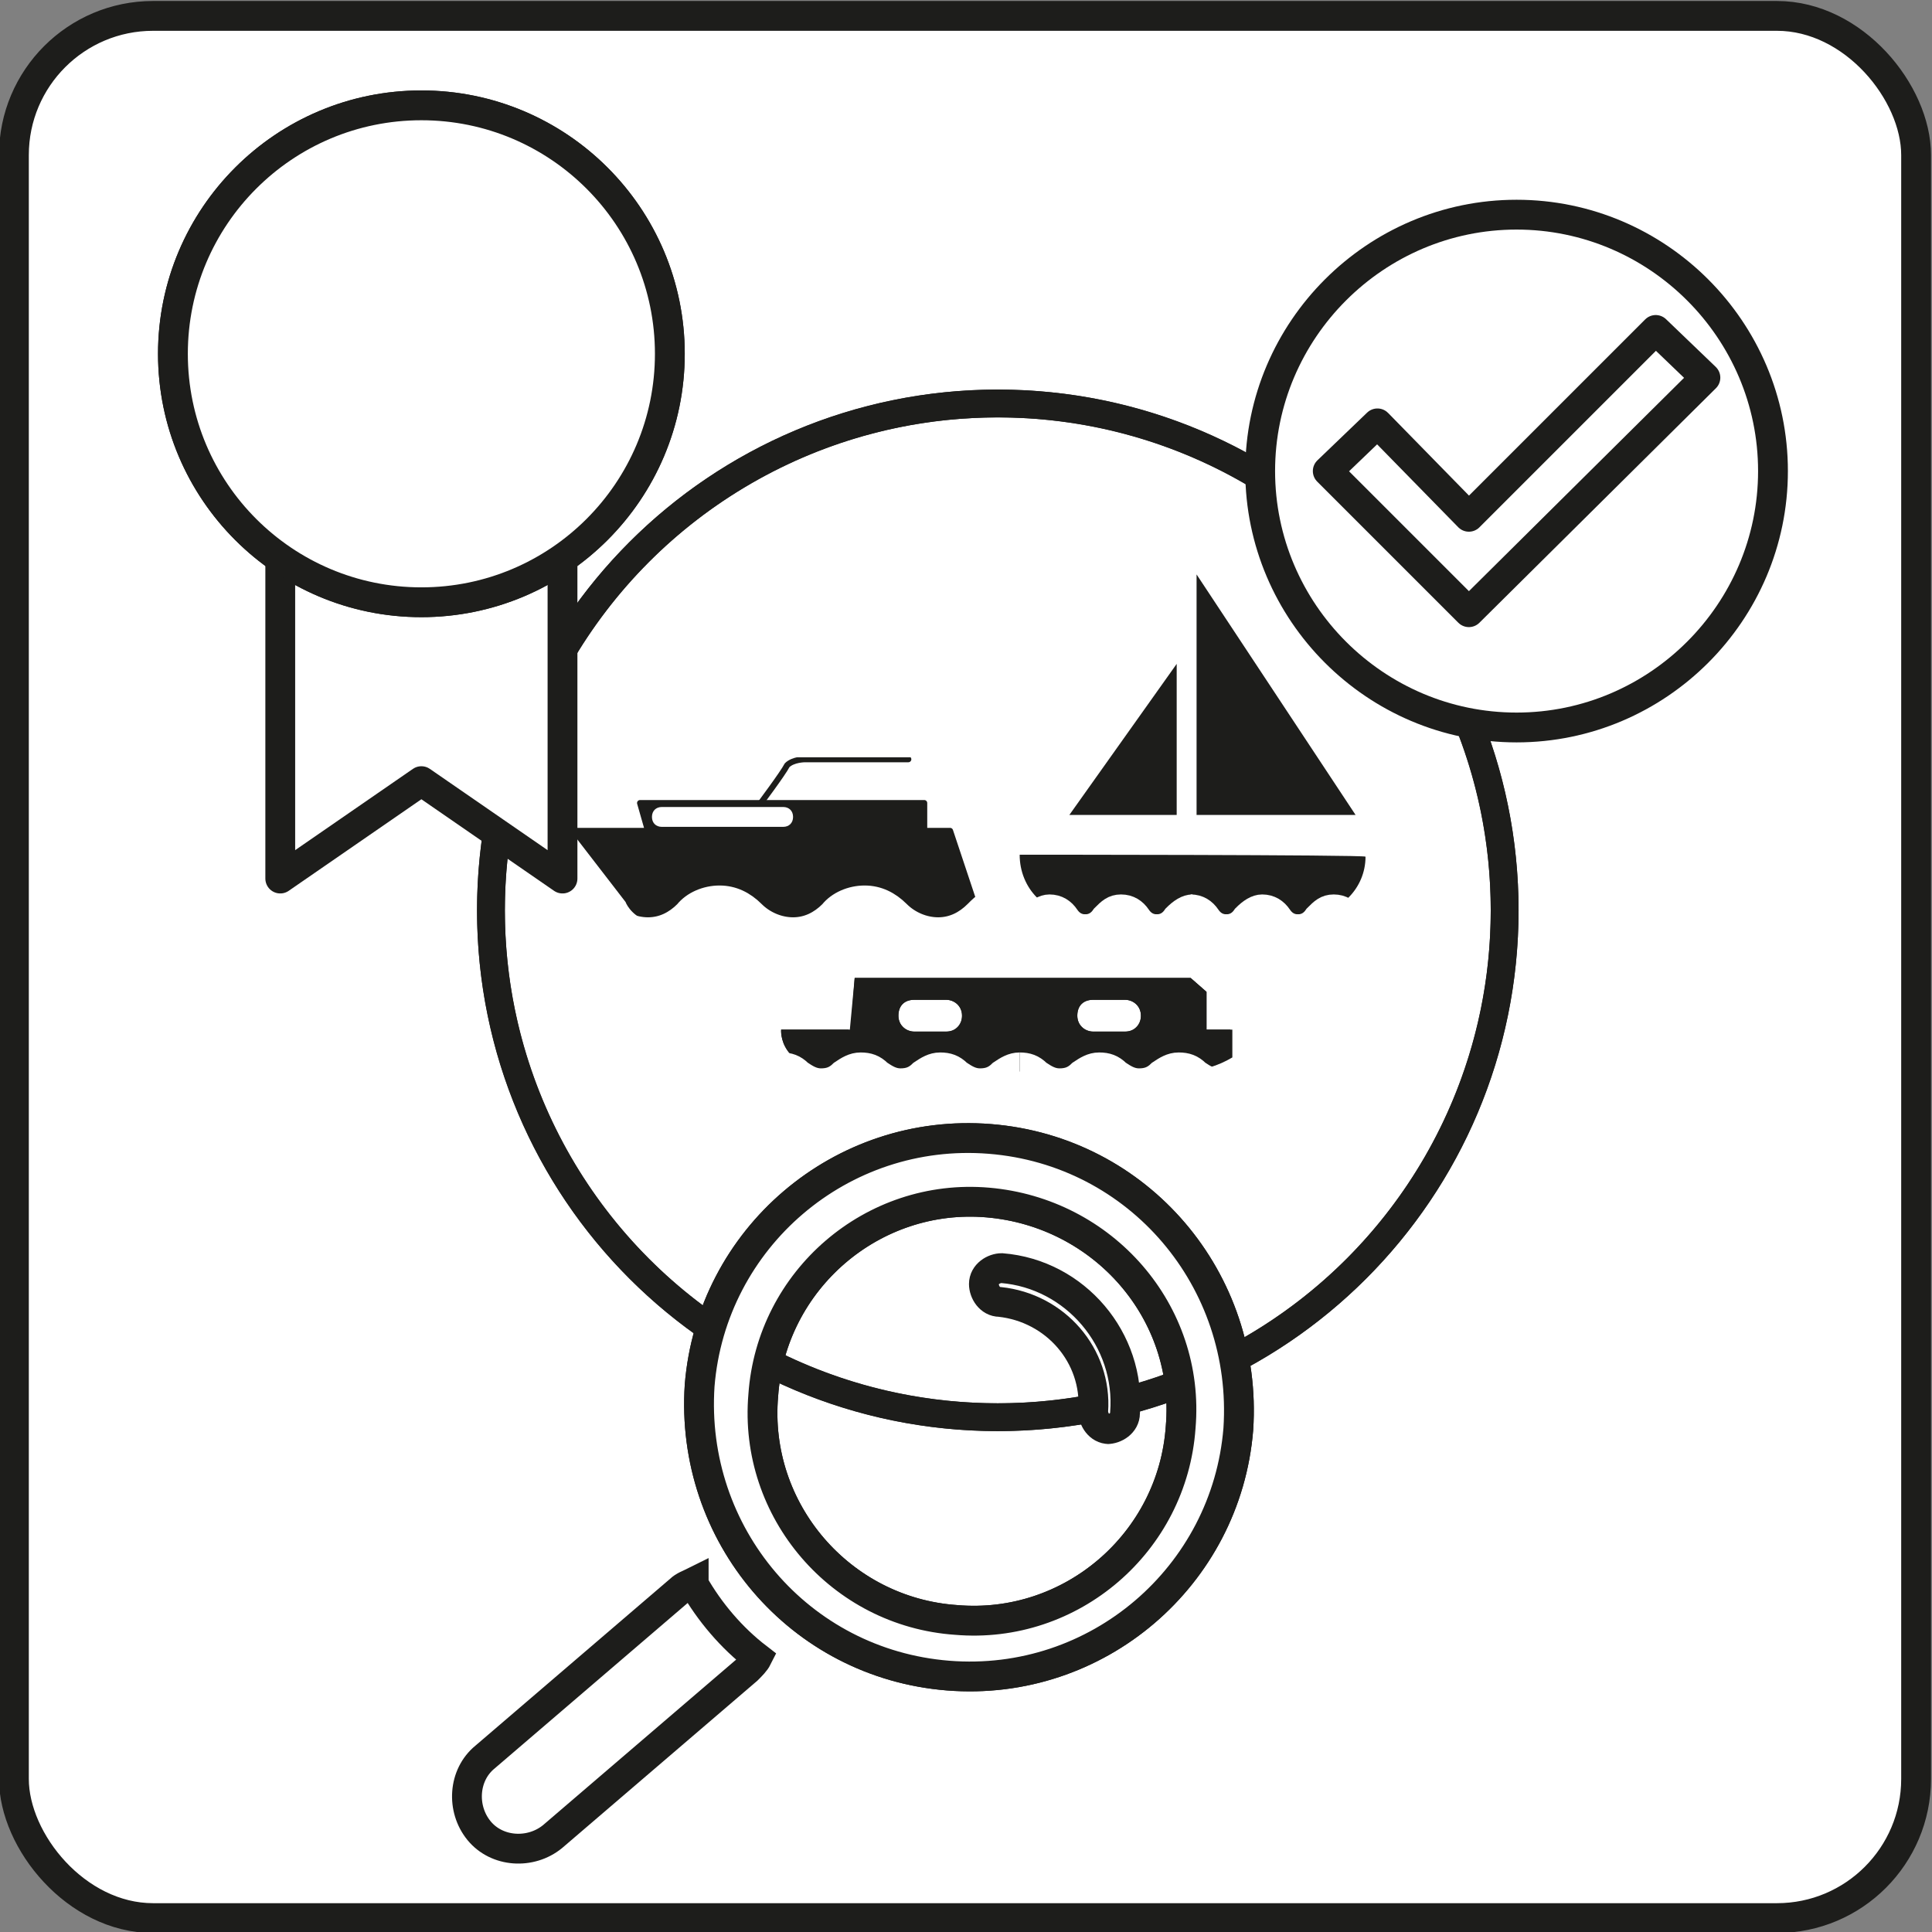 <?xml version="1.0" encoding="UTF-8"?>
<svg xmlns="http://www.w3.org/2000/svg" xmlns:xlink="http://www.w3.org/1999/xlink" version="1.1" viewBox="0 0 97.2 97.2">
  <rect x="0" y="0" width="97.2" height="97.2" fill="#808080" stroke="none"/>
  <!-- Generator: Adobe Illustrator 29.8.3, SVG Export Plug-In . SVG Version: 2.1.1 Build 3)  -->
  <defs>
    <style>
      .st0, .st1, .st2, .st3, .st4, .st5, .st6 {
        fill: none;
      }

      .st7 {
        fill: #1d1d1b;
      }

      .st8, .st1, .st2, .st6 {
        stroke-linecap: round;
        stroke-linejoin: round;
      }

      .st8, .st1, .st2, .st6, .st9 {
        stroke: #1d1d1b;
      }

      .st8, .st10, .st9 {
        fill: #fff;
      }

      .st8, .st9 {
        stroke-width: 1.5px;
      }

      .st1 {
        stroke-width: .3px;
      }

      .st2 {
        stroke-width: 1.4px;
      }

      .st11 {
        clip-path: url(#clippath-1);
      }

      .st12 {
        clip-path: url(#clippath-3);
      }

      .st13 {
        clip-path: url(#clippath-2);
      }

      .st3 {
        stroke-width: 1.1px;
      }

      .st3, .st4, .st5 {
        stroke: #fff;
      }

      .st3, .st4, .st5, .st9 {
        stroke-miterlimit: 10;
      }

      .st4 {
        stroke-width: 1.2px;
      }

      .st5 {
        stroke-width: .9px;
      }

      .st6 {
        stroke-width: .3px;
      }

      .st14 {
        clip-path: url(#clippath);
      }
    </style>
    <clipPath id="clippath">
      <rect class="st0" x="39.2" y="49.2" width="24.1" height="5.8"/>
    </clipPath>
    <clipPath id="clippath-1">
      <rect class="st0" x="28.6" y="38.1" width="22.2" height="8.9"/>
    </clipPath>
    <clipPath id="clippath-2">
      <rect class="st0" x="49.4" y="28.9" width="21.3" height="18.3"/>
    </clipPath>
    <clipPath id="clippath-3">
      <rect class="st0" x="49.4" y="28.9" width="21.3" height="18.3"/>
    </clipPath>
  </defs>
  <g id="Base">
    <rect class="st9" x=".7" y=".8" width="95.7" height="95.7" rx="7" ry="7"/>
  </g>
  <g id="Change_It">
    <g>
      <g class="st14">
        <path class="st7" d="M57.4,51.1c0,.4-.3.8-.8.8h-1.6c-.4,0-.8-.3-.8-.8s.3-.8.8-.8h1.6c.4,0,.8.3.8.8M48.4,51.1c0,.4-.3.8-.8.8h-1.6c-.4,0-.8-.3-.8-.8s.3-.8.8-.8h1.6c.4,0,.8.3.8.8M61.9,51.8h-1.2v-1.9l-.8-.7h-16.9l-.3,3.2v-.6s-3.4,0-3.4,0h0s-.2,2.1,3.2,2.1c3.3,0,16.5,0,16.5,0,0,0,1.5.2,3-.7h0v-1.4Z"/>
        <path class="st7" d="M59.8,49.5l.6.6v1.8c0,.1.1.3.3.3h1v1c-1,.5-2,.6-2.5.6s-.3,0-.3,0c0,0-5.8,0-10.7,0s-4.8,0-5.8,0h0c-1.1,0-1.9-.3-2.4-.8-.3-.3-.4-.6-.4-.8h2.9v.3c0,.1,0,.3.2.3,0,0,0,0,0,0,.1,0,.2-.1.3-.2v-.6s.2-2.3.2-2.3h16.6M55,52.1h1.6c.6,0,1-.5,1-1s-.5-1-1-1h-1.6c-.6,0-1,.5-1,1s.5,1,1,1M46,52.1h1.6c.6,0,1-.5,1-1s-.5-1-1-1h-1.6c-.6,0-1,.5-1,1s.5,1,1,1M59.9,49.2h-16.9l-.2,2.6h0v.6s0-.6,0-.6h-3.5s-.2,2.1,3.1,2.1,0,0,0,0c1.1,0,3.3,0,5.8,0,4.9,0,10.7,0,10.7,0,0,0,.1,0,.3,0,.5,0,1.6,0,2.7-.7h0v-1.4h-1.2v-1.9l-.8-.7h0ZM55,51.9c-.4,0-.8-.3-.8-.8s.3-.8.8-.8h1.6c.4,0,.8.3.8.8s-.3.8-.8.8h-1.6ZM46,51.9c-.4,0-.8-.3-.8-.8s.3-.8.8-.8h1.6c.4,0,.8.3.8.8s-.3.8-.8.8h-1.6Z"/>
        <path class="st3" d="M51.3,53.5h0c-.4,0-.7.2-1,.4h0c-.3.3-.6.4-1,.4s-.7-.2-1-.4h0c-.3-.3-.6-.4-1-.4s-.7.2-1,.4h0c-.3.3-.6.4-1,.4s-.7-.2-1-.4h0c-.3-.3-.6-.4-1-.4h0c-.4,0-.7.2-1,.4h0c-.3.3-.6.4-1,.4s-.7-.2-1-.4h0c-.3-.3-.6-.4-1-.4"/>
        <path class="st3" d="M63.3,53.5h0c-.4,0-.7.2-1,.4h0c-.3.3-.6.4-1,.4s-.7-.2-1-.4h0c-.3-.3-.6-.4-1-.4s-.7.2-1,.4h0c-.3.3-.6.4-1,.4s-.7-.2-1-.4h0c-.3-.3-.6-.4-1-.4h0c-.4,0-.7.2-1,.4h0c-.3.3-.6.4-1,.4s-.7-.2-1-.4h0c-.3-.3-.6-.4-1-.4"/>
      </g>
      <g class="st11">
        <path class="st1" d="M45.7,38.2h-5.2s-.6,0-.9.3c-.2.4-1.4,2-1.4,2"/>
        <path class="st7" d="M47.8,41.8h-1.3s0-1.4,0-1.4h-14.3c0,0,.4,1.4.4,1.4h-3.7s2.7,3.5,2.7,3.5c0,0,.2.6,1,.9.5.2,2.3-1,3.5-1.1,1.5,0,2.1,1.8,3.6,1,.4-.2.8,0,1.2,0,.7-.2,1.5-.8,2.2-.9,1.3-.2,2.7.9,3.7,1,1.2,0,2-.8,2.3-.5l-1.3-3.9Z"/>
        <path class="st6" d="M47.8,41.8h-1.3s0-1.4,0-1.4h-14.3c0,0,.4,1.4.4,1.4h-3.7s2.7,3.5,2.7,3.5c0,0,.2.6,1,.9.5.2,2.3-1,3.5-1.1,1.5,0,2.1,1.8,3.6,1,.4-.2.8,0,1.2,0,.7-.2,1.5-.8,2.2-.9,1.3-.2,2.7.9,3.7,1,1.2,0,2-.8,2.3-.5l-1.3-3.9Z"/>
        <path class="st10" d="M39.4,41.6h-6.1c-.3,0-.5-.2-.5-.5,0-.3.2-.5.5-.5h6.1c.3,0,.5.2.5.5,0,.3-.2.5-.5.5"/>
        <path class="st5" d="M49.6,45.3c-.2.1-.4.3-.6.5h0c-.5.5-1.1.8-1.8.8s-1.4-.3-1.9-.8h0c-.5-.5-1.1-.8-1.8-.8s-1.4.3-1.8.8h0c-.5.5-1.1.8-1.8.8s-1.4-.3-1.9-.8h0c-.5-.5-1.1-.8-1.8-.8h0c-.7,0-1.4.3-1.8.8h0c-.5.5-1.1.8-1.8.8s-1.4-.3-1.9-.8h0c-.5-.5-1.1-.8-1.8-.8"/>
      </g>
      <g>
        <g class="st13">
          <path class="st7" d="M51.3,43h0c0,1.7,1.3,3,2.9,3h11.6c1.6,0,2.9-1.3,2.9-2.9h0c0-.1-17.5-.1-17.5-.1Z"/>
        </g>
        <polygon class="st7" points="60.2 28.9 60.2 41 68.2 41 60.2 28.9"/>
        <polygon class="st7" points="59.2 33.4 59.2 41 53.8 41 59.2 33.4"/>
        <g class="st12">
          <path class="st4" d="M60,45.6h0c-.3,0-.6.2-.9.5h0c-.2.3-.5.5-.9.5s-.7-.2-.9-.5h0c-.2-.3-.5-.5-.9-.5s-.6.2-.9.5h0c-.2.3-.5.5-.9.5s-.7-.2-.9-.5h0c-.2-.3-.5-.5-.9-.5h0c-.3,0-.6.2-.9.5h0c-.2.3-.5.5-.9.5s-.7-.2-.9-.5h0c-.2-.3-.5-.5-.9-.5"/>
          <path class="st4" d="M70.7,45.6h0c-.3,0-.6.2-.9.5h0c-.2.3-.5.5-.9.5s-.7-.2-.9-.5h0c-.2-.3-.5-.5-.9-.5s-.6.2-.9.5h0c-.2.3-.5.5-.9.5s-.7-.2-.9-.5h0c-.2-.3-.5-.5-.9-.5h0c-.3,0-.6.2-.9.5h0c-.2.3-.5.5-.9.5s-.7-.2-.9-.5h0c-.2-.3-.5-.5-.9-.5"/>
        </g>
      </g>
    </g>
    <g>
      <path class="st2" d="M50.2,71.3c14.1,0,25.5-11.4,25.5-25.5s-11.4-25.5-25.5-25.5-25.5,11.4-25.5,25.5,11.4,25.5,25.5,25.5"/>
      <circle class="st2" cx="50.2" cy="45.8" r="25.5"/>
    </g>
    <g>
      <polygon class="st8" points="14.1 21.7 14.1 44.2 21.2 39.3 28.3 44.2 28.3 21.7 14.1 21.7"/>
      <g>
        <path class="st8" d="M21.2,30.3c6.9,0,12.5-5.6,12.5-12.5s-5.6-12.5-12.5-12.5-12.5,5.6-12.5,12.5,5.6,12.5,12.5,12.5"/>
        <circle class="st8" cx="21.2" cy="17.8" r="12.5"/>
      </g>
    </g>
    <g>
      <path class="st9" d="M55.8,71.9c-.5,0-.8-.5-.8-.9.2-2.8-1.9-5.2-4.7-5.5-.5,0-.8-.5-.8-.9,0-.5.5-.8.9-.8,3.7.3,6.5,3.6,6.2,7.3,0,.5-.5.8-.9.8"/>
      <g>
        <path class="st9" d="M49.7,60.5c-5.8-.5-10.9,3.9-11.3,9.7-.5,5.8,3.9,10.9,9.7,11.3,5.8.5,10.9-3.9,11.3-9.7.5-5.8-3.9-10.8-9.7-11.3M47.7,84.3c-7.5-.6-13-7.1-12.5-14.6.6-7.4,7.1-13,14.6-12.4,7.5.6,13,7.1,12.5,14.6-.6,7.4-7.1,13-14.6,12.4"/>
        <path class="st9" d="M49.7,60.5c-5.8-.5-10.9,3.9-11.3,9.7-.5,5.8,3.9,10.9,9.7,11.3,5.8.5,10.9-3.9,11.3-9.7.5-5.8-3.9-10.8-9.7-11.3ZM47.7,84.3c-7.5-.6-13-7.1-12.5-14.6.6-7.4,7.1-13,14.6-12.4,7.5.6,13,7.1,12.5,14.6-.6,7.4-7.1,13-14.6,12.4Z"/>
        <path class="st9" d="M34.9,79.6c-.2.1-.5.2-.7.4l-9.8,8.4c-1.1.9-1.2,2.6-.3,3.7.9,1.1,2.6,1.2,3.7.3l9.8-8.4c.2-.2.4-.4.5-.6-1.3-1-2.4-2.3-3.2-3.7Z"/>
      </g>
    </g>
    <g>
      <path class="st8" d="M89.2,23.7c0,7.1-5.8,12.9-12.9,12.9s-12.9-5.8-12.9-12.9,5.8-12.9,12.9-12.9,12.9,5.8,12.9,12.9"/>
      <polygon class="st8" points="69.3 21.3 73.9 26 83.3 16.6 85.8 19 73.9 30.8 66.8 23.7 69.3 21.3"/>
    </g>
  </g>
</svg>